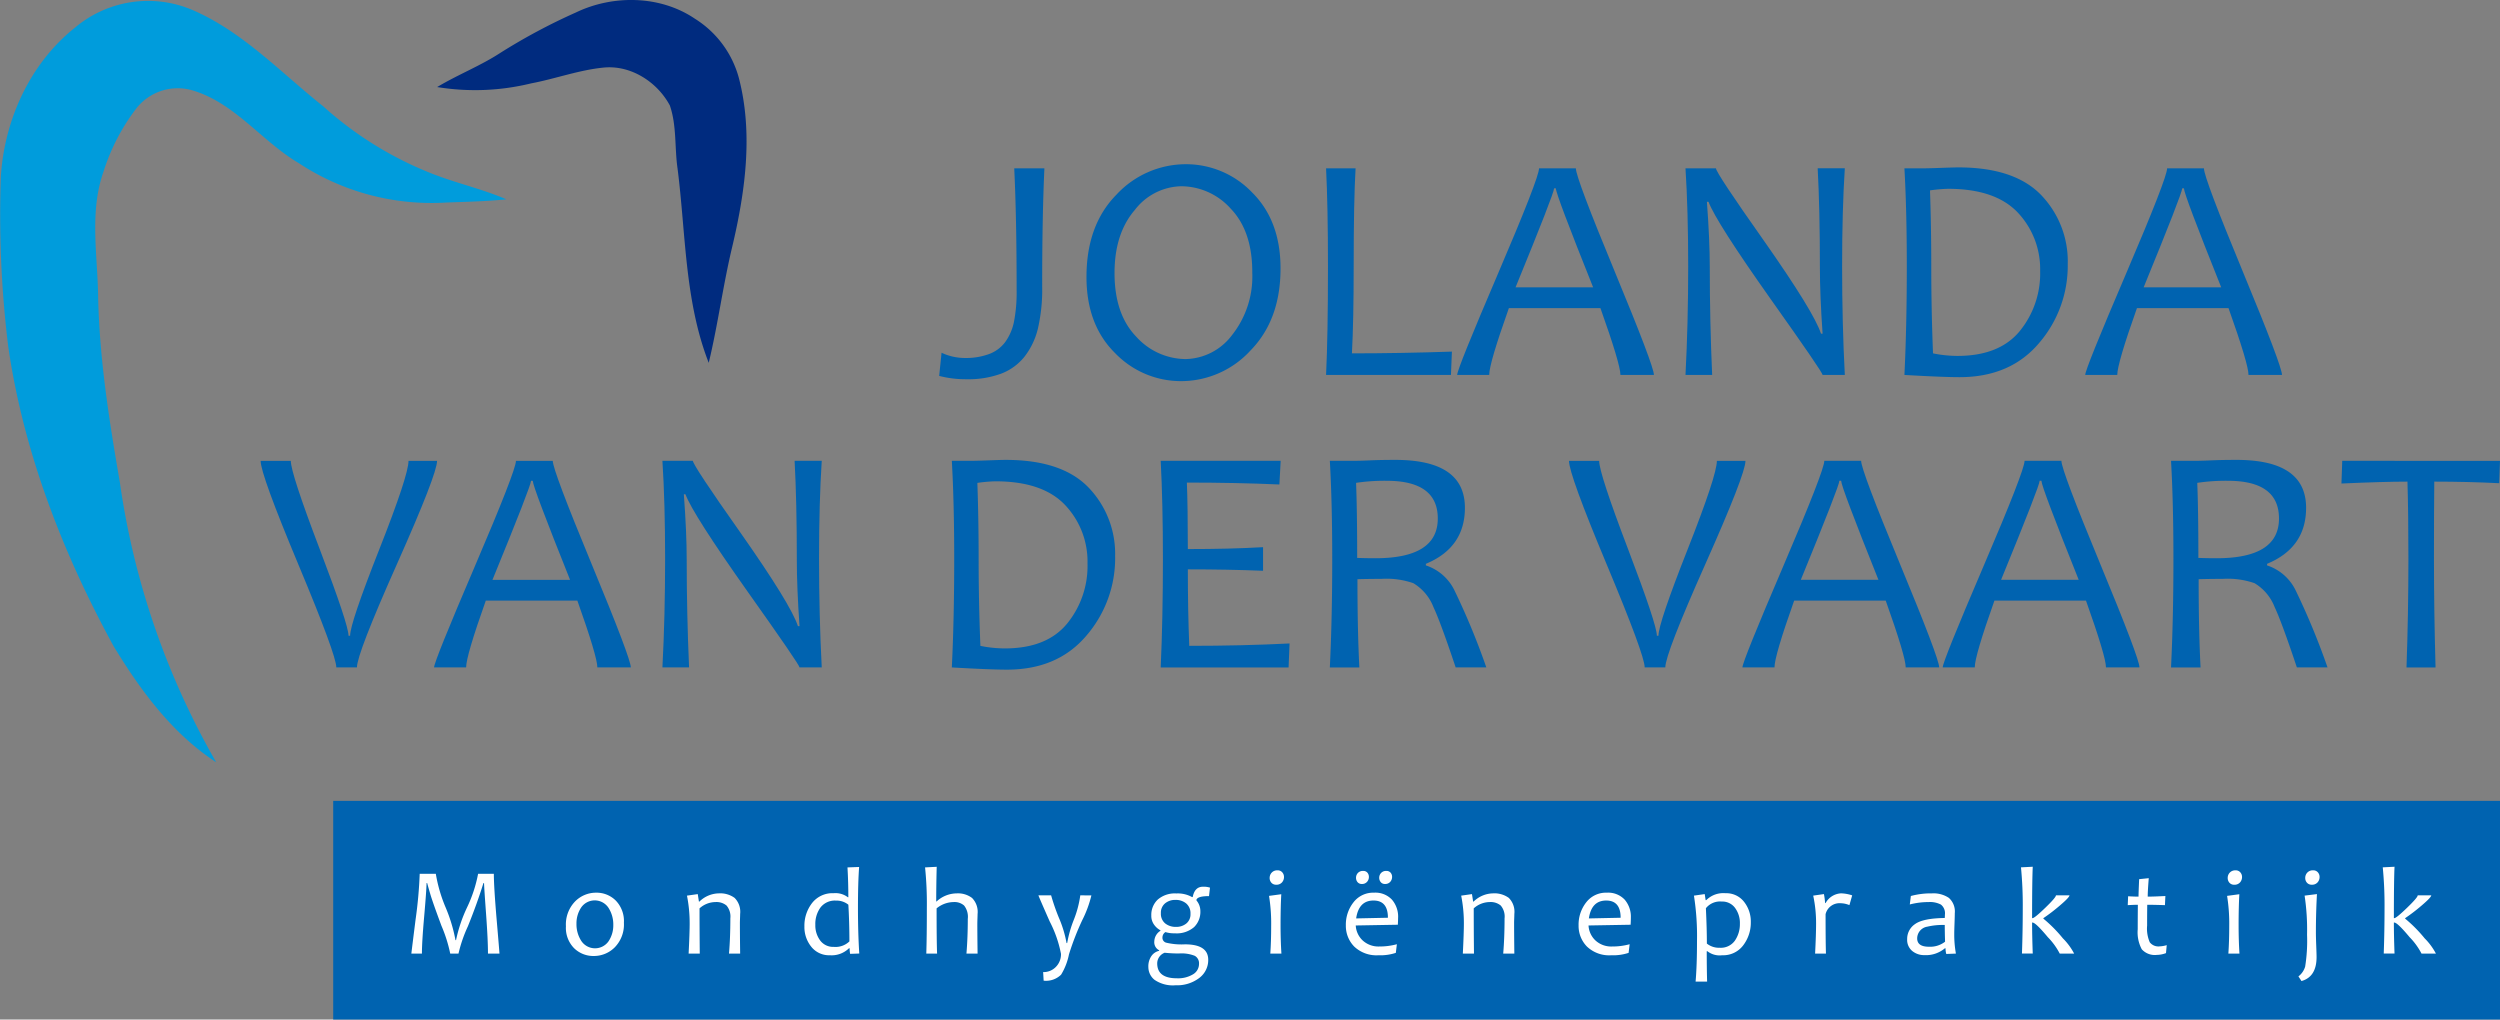 <svg id="Group_4" data-name="Group 4" xmlns="http://www.w3.org/2000/svg" xmlns:xlink="http://www.w3.org/1999/xlink" width="381.194" height="155.455" viewBox="0 0 381.194 155.455">
  <rect x="0" y="0" width="381.194" height="155.455" fill="#808080" stroke="none"/>
  <defs>
    <clipPath id="clip-path">
      <rect id="Rectangle_4" data-name="Rectangle 4" width="381.194" height="155.455" fill="none"/>
    </clipPath>
  </defs>
  <g id="Group_3" data-name="Group 3" clip-path="url(#clip-path)">
    <path id="Path_3" data-name="Path 3" d="M11.472,4.181A17.274,17.274,0,0,1,29.328,1.515c7.679,3.308,13.49,9.559,19.938,14.68A54.6,54.6,0,0,0,65.524,26.338c3.824,1.554,7.887,2.416,11.68,4.057-3.02.308-6.063.378-9.1.485A36.781,36.781,0,0,1,45.592,24.9c-5.755-3.39-9.912-9.4-16.567-11.207a8.011,8.011,0,0,0-8.283,2.9,31.348,31.348,0,0,0-4.949,9.553c-2.164,6.1-.931,12.636-.831,18.937.182,9.587,1.693,19.075,3.321,28.5A119.062,119.062,0,0,0,32.97,116.232c-6.7-4.358-11.573-10.986-15.668-17.737C9.554,84.308,3.609,68.974,1.265,52.918A164.641,164.641,0,0,1,.132,26.867C.693,18.2,4.6,9.634,11.472,4.181" transform="translate(0 -0.001)" fill="#009cdc"/>
    <path id="Path_4" data-name="Path 4" d="M88.419,1.9c5.667-2.723,12.856-2.623,18.14.955a15.377,15.377,0,0,1,6.7,9.026c2.212,8.478.968,17.4-1.019,25.794-1.4,5.842-2.164,11.806-3.573,17.647-3.686-9.439-3.486-19.716-4.755-29.629-.46-3.183-.113-6.522-1.169-9.6-1.913-3.592-5.963-6.208-10.113-5.786-3.769.371-7.347,1.71-11.051,2.408a35.882,35.882,0,0,1-14.321.559c3.145-1.893,6.6-3.226,9.686-5.245A90.779,90.779,0,0,1,88.419,1.9" transform="translate(-0.601 0)" fill="#002b7f"/>
    <path id="Path_5" data-name="Path 5" d="M160.538,25.9q-.169,3.678-.255,8.155T160.2,43.9a26.452,26.452,0,0,1-.653,6.436A11.255,11.255,0,0,1,157.5,54.62a8.343,8.343,0,0,1-3.569,2.59,14.443,14.443,0,0,1-5.226.846,16.053,16.053,0,0,1-4.211-.507l.364-3.533a8.4,8.4,0,0,0,3.581.8,10.2,10.2,0,0,0,3.641-.594,5.4,5.4,0,0,0,2.492-1.85,7.966,7.966,0,0,0,1.331-3.1,23.435,23.435,0,0,0,.4-4.815q0-10.985-.364-18.559Z" transform="translate(-1.29 -0.231)" fill="#0063b0"/>
    <path id="Path_6" data-name="Path 6" d="M196.744,41.162q0,7.817-4.574,12.5A14.362,14.362,0,0,1,181.6,58.341a13.929,13.929,0,0,1-10.1-4.294q-4.344-4.295-4.343-11.6,0-7.912,4.574-12.546A14.429,14.429,0,0,1,182.3,25.265a13.933,13.933,0,0,1,10.1,4.294q4.344,4.3,4.344,11.6m-4.307.557q0-6.242-3.279-9.666a10.179,10.179,0,0,0-7.561-3.424,9.148,9.148,0,0,0-7.064,3.606q-3.1,3.605-3.1,9.629,0,6.268,3.3,9.691a10.23,10.23,0,0,0,7.562,3.424,9.074,9.074,0,0,0,7.052-3.654,14.386,14.386,0,0,0,3.085-9.605" transform="translate(-1.492 -0.226)" fill="#0063b0"/>
    <path id="Path_7" data-name="Path 7" d="M223.205,53.846,223.06,57.4H204.018q.29-5.976.29-16.55,0-9.1-.29-14.953h4.5q-.291,4.888-.29,14.953,0,8.274-.267,13.26,7.259,0,15.244-.267" transform="translate(-1.822 -0.231)" fill="#0063b0"/>
    <path id="Path_8" data-name="Path 8" d="M254.188,57.4h-5.107q0-1.62-3.049-10.187h-13.96q-3,8.445-3,10.187h-4.887q0-.895,6.242-15.475t6.243-16.03h5.613q0,1.427,5.952,15.8t5.953,15.7M244.92,44.047q-5.688-14.2-5.687-15.1h-.267q0,.751-5.878,15.1Z" transform="translate(-2.002 -0.231)" fill="#0063b0"/>
    <path id="Path_9" data-name="Path 9" d="M283.608,57.4h-3.387q0-.41-7.937-11.59-8.3-11.735-9.461-14.809h-.242q.436,5.832.436,9.993,0,8.13.363,16.405h-4.065q.412-7.863.411-16.55,0-8.541-.411-14.953h4.646q0,.678,7.307,11.034,7.644,10.888,8.71,14.178h.242q-.412-5.9-.411-10.017,0-8.952-.339-15.2h4.138q-.412,6.412-.411,14.953,0,8.688.411,16.55" transform="translate(-2.315 -0.231)" fill="#0063b0"/>
    <path id="Path_10" data-name="Path 10" d="M317.9,40.513a18.064,18.064,0,0,1-4.392,12.05q-4.393,5.178-12.11,5.177-2.518,0-8.4-.339.363-7.5.363-16.55,0-8.515-.363-14.953h2.662q.966,0,2.951-.072t2.613-.072q8.541,0,12.606,4.2A14.571,14.571,0,0,1,317.9,40.513m-4.21,1.088a12.53,12.53,0,0,0-3.423-8.976q-3.425-3.6-10.587-3.606a21.728,21.728,0,0,0-2.782.243q.193,5.639.193,11.59,0,6.532.267,13.26a18.931,18.931,0,0,0,3.725.387q6.388,0,9.5-3.786a13.893,13.893,0,0,0,3.11-9.111" transform="translate(-2.616 -0.23)" fill="#0063b0"/>
    <path id="Path_11" data-name="Path 11" d="M350.818,57.4h-5.106q0-1.62-3.049-10.187H328.7q-3,8.445-3,10.187h-4.888q0-.895,6.243-15.475T333.3,25.9h5.613q0,1.427,5.952,15.8t5.952,15.7M341.55,44.047q-5.686-14.2-5.686-15.1H335.6q0,.751-5.879,15.1Z" transform="translate(-2.864 -0.231)" fill="#0063b0"/>
    <path id="Path_12" data-name="Path 12" d="M67,70.9q0,2.01-6.11,15.727T54.784,102.4H51.638q0-1.863-5.771-15.655T40.1,70.9h4.6q0,1.888,4.4,13.442t4.4,13.222h.242q0-1.886,4.452-13.174T62.647,70.9Z" transform="translate(-0.358 -0.633)" fill="#0063b0"/>
    <path id="Path_13" data-name="Path 13" d="M96.785,102.4H91.679q0-1.62-3.049-10.187H74.669q-3,8.445-3,10.187H66.781q0-.895,6.243-15.475T79.267,70.9H84.88q0,1.429,5.952,15.8t5.952,15.7M87.517,89.047q-5.686-14.2-5.686-15.1h-.267q0,.751-5.879,15.1Z" transform="translate(-0.596 -0.633)" fill="#0063b0"/>
    <path id="Path_14" data-name="Path 14" d="M126.206,102.4h-3.387q0-.41-7.936-11.59-8.3-11.735-9.461-14.809h-.242q.436,5.832.436,9.993,0,8.13.363,16.405h-4.065q.412-7.863.411-16.55,0-8.541-.411-14.953h4.646q0,.678,7.307,11.034,7.644,10.888,8.711,14.178h.242q-.412-5.9-.411-10.017,0-8.952-.339-15.2h4.138q-.412,6.412-.411,14.953,0,8.688.411,16.55" transform="translate(-0.91 -0.633)" fill="#0063b0"/>
    <path id="Path_15" data-name="Path 15" d="M171.342,85.513a18.06,18.06,0,0,1-4.392,12.05q-4.391,5.178-12.109,5.176-2.518,0-8.4-.338.363-7.5.363-16.55,0-8.515-.363-14.953h2.662q.966,0,2.951-.073t2.613-.071q8.541,0,12.605,4.2a14.567,14.567,0,0,1,4.065,10.561m-4.21,1.088a12.531,12.531,0,0,0-3.424-8.976q-3.424-3.6-10.586-3.606a21.914,21.914,0,0,0-2.782.243q.193,5.639.193,11.59,0,6.532.267,13.26a18.931,18.931,0,0,0,3.725.387q6.388,0,9.5-3.786a13.9,13.9,0,0,0,3.11-9.111" transform="translate(-1.308 -0.632)" fill="#0063b0"/>
    <path id="Path_16" data-name="Path 16" d="M198.221,98.749l-.146,3.654h-19.5q.338-7.5.338-16.551,0-8.515-.338-14.953h18.292l-.194,3.606q-6.654-.29-14.106-.29.144,3.752.146,10.139,6.434,0,11.468-.29v3.6q-5.37-.217-11.468-.217,0,6.218.216,11.662,8.035,0,15.293-.363" transform="translate(-1.594 -0.633)" fill="#0063b0"/>
    <path id="Path_17" data-name="Path 17" d="M228.456,102.4h-4.67q-2.324-6.945-3.388-9.194a7.324,7.324,0,0,0-3.073-3.653,12.441,12.441,0,0,0-4.863-.655q-2.057,0-3.654.05,0,7.815.29,13.453h-4.5q.364-7.5.364-16.55,0-8.515-.364-14.953h3.412q1.088,0,2.758-.073t3.823-.071q10.6,0,10.6,7.307,0,6.074-5.952,8.54v.243a7.406,7.406,0,0,1,4.307,3.7,109.066,109.066,0,0,1,4.912,11.855m-7.4-22.7q0-5.756-7.791-5.758a29.133,29.133,0,0,0-4.67.315q.168,4.21.169,11.444,1.451.051,2.782.05,9.51,0,9.509-6.05" transform="translate(-1.827 -0.632)" fill="#0063b0"/>
    <path id="Path_18" data-name="Path 18" d="M268.3,70.9q0,2.01-6.11,15.727T256.078,102.4h-3.146q0-1.863-5.771-15.655T241.391,70.9h4.6q0,1.888,4.4,13.442t4.4,13.222h.242q0-1.886,4.452-13.174T263.941,70.9Z" transform="translate(-2.155 -0.633)" fill="#0063b0"/>
    <path id="Path_19" data-name="Path 19" d="M298.079,102.4h-5.106q0-1.62-3.049-10.187H275.963q-3,8.445-3,10.187h-4.888q0-.895,6.243-15.475t6.243-16.03h5.613q0,1.429,5.952,15.8t5.952,15.7m-9.267-13.357q-5.686-14.2-5.686-15.1h-.267q0,.751-5.879,15.1Z" transform="translate(-2.394 -0.633)" fill="#0063b0"/>
    <path id="Path_20" data-name="Path 20" d="M328.89,102.4h-5.106q0-1.62-3.049-10.187H306.774q-3,8.445-3,10.187h-4.888q0-.895,6.243-15.475t6.243-16.03h5.614q0,1.429,5.952,15.8t5.952,15.7m-9.268-13.357q-5.686-14.2-5.686-15.1h-.267q0,.751-5.879,15.1Z" transform="translate(-2.669 -0.633)" fill="#0063b0"/>
    <path id="Path_21" data-name="Path 21" d="M357.875,102.4h-4.67q-2.324-6.945-3.388-9.194a7.323,7.323,0,0,0-3.073-3.653,12.44,12.44,0,0,0-4.863-.655q-2.058,0-3.654.05,0,7.815.29,13.453h-4.5q.364-7.5.364-16.55,0-8.515-.364-14.953h3.412q1.088,0,2.758-.073t3.823-.071q10.6,0,10.6,7.307,0,6.074-5.952,8.54v.243a7.407,7.407,0,0,1,4.307,3.7,109.1,109.1,0,0,1,4.912,11.855m-7.4-22.7q0-5.756-7.791-5.758a29.135,29.135,0,0,0-4.67.315q.168,4.21.169,11.444,1.451.051,2.782.05,9.51,0,9.509-6.05" transform="translate(-2.982 -0.632)" fill="#0063b0"/>
    <path id="Path_22" data-name="Path 22" d="M384.41,70.9l-.121,3.411q-4.792-.241-9.9-.242-.051,4.646-.049,11.784,0,7.889.242,16.55h-4.428q.29-8.251.29-16.55,0-7.041-.145-11.784-3.582,0-10.066.29l.121-3.46Z" transform="translate(-3.216 -0.633)" fill="#0063b0"/>
    <rect id="Rectangle_3" data-name="Rectangle 3" width="330.387" height="33.341" transform="translate(50.806 122.115)" fill="#0063b0"/>
    <path id="Path_23" data-name="Path 23" d="M76.726,146.6H74.97q0-2.083-.289-6.027t-.309-4.728h-.093q-.935,3.037-2.369,6.593a21.231,21.231,0,0,0-1.435,4.163H69.214a21.86,21.86,0,0,0-1.337-4.237q-1.335-3.586-1.691-4.8t-.486-1.719h-.094q-.027,1.281-.369,5.167T64.9,146.6H63.289q0-.092.636-5.144a66.68,66.68,0,0,0,.635-7.022h2.457a22.539,22.539,0,0,0,1.5,5.139,24,24,0,0,1,1.5,4.981H70.1a22.149,22.149,0,0,1,1.683-4.995,20.957,20.957,0,0,0,1.682-5.125h2.4q0,1.971.429,6.988t.43,5.177" transform="translate(-0.565 -1.2)" fill="#fff"/>
    <path id="Path_24" data-name="Path 24" d="M95.908,141.919a4.978,4.978,0,0,1-1.374,3.733,4.48,4.48,0,0,1-3.234,1.341,4.178,4.178,0,0,1-2.985-1.187,4.4,4.4,0,0,1-1.247-3.345,5.04,5.04,0,0,1,1.379-3.766,4.467,4.467,0,0,1,3.237-1.355,4.138,4.138,0,0,1,2.981,1.2,4.476,4.476,0,0,1,1.243,3.378m-1.617.327a4.674,4.674,0,0,0-.732-2.593,2.51,2.51,0,0,0-4.16-.061,4.362,4.362,0,0,0-.723,2.5,4.672,4.672,0,0,0,.733,2.6,2.513,2.513,0,0,0,4.162.052,4.378,4.378,0,0,0,.72-2.491" transform="translate(-0.777 -1.226)" fill="#fff"/>
    <path id="Path_25" data-name="Path 25" d="M113.8,146.629h-1.7q.207-2.457.206-5.364a2.6,2.6,0,0,0-.585-1.966,2.4,2.4,0,0,0-1.667-.528,3.682,3.682,0,0,0-2.448.962q0,3.187.037,6.9h-1.7q.159-3.177.159-4.6a21.478,21.478,0,0,0-.411-4.242l1.646-.234.176,1.14h.074a4.353,4.353,0,0,1,2.963-1.252,3.733,3.733,0,0,1,2.4.687,2.991,2.991,0,0,1,.85,2.444q0,.177-.02.7c-.012.348-.018.583-.018.7q0,1.559.038,4.653" transform="translate(-0.944 -1.227)" fill="#fff"/>
    <path id="Path_26" data-name="Path 26" d="M132.122,146.583l-1.393.048a4.668,4.668,0,0,1-.074-.85h-.1a3.771,3.771,0,0,1-2.916,1.065,3.457,3.457,0,0,1-2.827-1.29,4.767,4.767,0,0,1-1.052-3.111,5.609,5.609,0,0,1,1.168-3.56,3.931,3.931,0,0,1,3.288-1.5,3.113,3.113,0,0,1,2.168.616h.074q0-2.316-.131-4.55l1.776-.065q-.178,2.374-.178,6.213,0,3.907.2,6.98m-1.505-1.84q0-2.9-.159-5.6a2.863,2.863,0,0,0-1.887-.626,2.759,2.759,0,0,0-2.364,1.052,4.283,4.283,0,0,0-.785,2.639,3.823,3.823,0,0,0,.742,2.392,2.447,2.447,0,0,0,2.06.972,3.048,3.048,0,0,0,2.391-.832" transform="translate(-1.105 -1.191)" fill="#fff"/>
    <path id="Path_27" data-name="Path 27" d="M150.332,146.593h-1.7q.205-2.457.205-5.288a2.784,2.784,0,0,0-.565-2.042,2.2,2.2,0,0,0-1.565-.528,4.175,4.175,0,0,0-2.626.962q0,5.1.075,6.9H142.51q.085-2.466.084-6.97a54.142,54.142,0,0,0-.271-6.177l1.775-.092q-.074,2.85-.074,5.288h.055a4.553,4.553,0,0,1,3.074-1.234,3.554,3.554,0,0,1,2.336.7,3.023,3.023,0,0,1,.841,2.443q0,.178-.019.7c-.012.345-.019.649-.019.91q0,1.347.038,4.439" transform="translate(-1.271 -1.191)" fill="#fff"/>
    <path id="Path_28" data-name="Path 28" d="M167.841,137.755a17.382,17.382,0,0,1-1.411,3.813,41.026,41.026,0,0,0-2.008,5.176,9.492,9.492,0,0,1-1.2,3.1,3.281,3.281,0,0,1-2.664.916l-.074-1.307a2.606,2.606,0,0,0,1.944-.795,2.733,2.733,0,0,0,.775-1.99,18.147,18.147,0,0,0-1.719-4.934q-1.719-3.9-1.72-3.981H161.7a31.919,31.919,0,0,0,1.177,3.4,17.431,17.431,0,0,1,1.177,3.878h.093a17.95,17.95,0,0,1,1-3.523,16.137,16.137,0,0,0,1-3.756Z" transform="translate(-1.427 -1.23)" fill="#fff"/>
    <path id="Path_29" data-name="Path 29" d="M186.075,136.567l-.15,1.288q-1.738,0-1.916.561v.094a2.549,2.549,0,0,1,.6,1.662,3.248,3.248,0,0,1-.957,2.406,4.054,4.054,0,0,1-2.958.948,4.3,4.3,0,0,1-1.41-.186.971.971,0,0,0-.458.813.77.77,0,0,0,.542.795,10.014,10.014,0,0,0,2.887.261q3.55,0,3.551,2.355a3.414,3.414,0,0,1-1.383,2.785,5.565,5.565,0,0,1-3.579,1.1,4.958,4.958,0,0,1-3.21-.817,2.5,2.5,0,0,1-.957-1.967,2.754,2.754,0,0,1,.472-1.682,1.945,1.945,0,0,1,1.173-.785v-.084a1.367,1.367,0,0,1-.738-1.365,1.982,1.982,0,0,1,.934-1.607v-.075a2.768,2.768,0,0,1-.943-.822,2.279,2.279,0,0,1-.448-1.439,3.2,3.2,0,0,1,.981-2.421,3.968,3.968,0,0,1,2.84-.934,4.437,4.437,0,0,1,2.391.552h.1q.3-1.58,1.57-1.58a3.141,3.141,0,0,1,1.065.141M184.4,148.2a1.3,1.3,0,0,0-.641-1.239,5.487,5.487,0,0,0-2.406-.359,19.626,19.626,0,0,1-2.186-.113,1.743,1.743,0,0,0-1.14,1.616q0,2.279,2.99,2.28a4.4,4.4,0,0,0,2.472-.607,1.832,1.832,0,0,0,.912-1.579m-1.3-7.644a1.947,1.947,0,0,0-.649-1.575,2.479,2.479,0,0,0-1.649-.546,2.391,2.391,0,0,0-1.58.528,1.838,1.838,0,0,0-.635,1.5,1.888,1.888,0,0,0,.65,1.551,2.542,2.542,0,0,0,1.667.533,2.383,2.383,0,0,0,1.565-.519,1.794,1.794,0,0,0,.631-1.472" transform="translate(-1.578 -1.218)" fill="#fff"/>
    <path id="Path_30" data-name="Path 30" d="M197.129,146.6h-1.692q.131-1.869.131-4.27a26.394,26.394,0,0,0-.327-4.533l1.869-.252Q197,139.5,197,142.328q0,2.242.131,4.27m.392-11.68a1.208,1.208,0,0,1-.309.827,1.094,1.094,0,0,1-.868.35.933.933,0,0,1-.742-.3,1.073,1.073,0,0,1-.268-.733,1.163,1.163,0,0,1,.318-.814,1.134,1.134,0,0,1,.878-.346.91.91,0,0,1,.723.3,1.051,1.051,0,0,1,.268.716" transform="translate(-1.743 -1.196)" fill="#fff"/>
    <path id="Path_31" data-name="Path 31" d="M215.027,141.114c0,.261-.013.622-.037,1.083l-6.42.113a3.366,3.366,0,0,0,1.056,2.283,3.535,3.535,0,0,0,2.552.921,9.918,9.918,0,0,0,2.662-.345l-.159,1.317a7.459,7.459,0,0,1-2.644.365,4.9,4.9,0,0,1-3.7-1.327,4.49,4.49,0,0,1-1.276-3.234,5.488,5.488,0,0,1,1.163-3.508,3.779,3.779,0,0,1,3.126-1.472,3.458,3.458,0,0,1,2.742,1.065,3.988,3.988,0,0,1,.94,2.738m-4.457-6.205a1.1,1.1,0,0,1-.285.752,1,1,0,0,1-.789.322.807.807,0,0,1-.655-.279,1.018,1.018,0,0,1-.233-.673,1.048,1.048,0,0,1,.284-.725,1.03,1.03,0,0,1,.8-.313.811.811,0,0,1,.649.267.966.966,0,0,1,.229.649m2.9,6.223q0-2.624-2.2-2.625-2.242,0-2.644,2.728Zm.636-6.223a1.1,1.1,0,0,1-.285.752,1,1,0,0,1-.79.322.807.807,0,0,1-.654-.279,1.023,1.023,0,0,1-.233-.673,1.04,1.04,0,0,1,.285-.725,1.025,1.025,0,0,1,.8-.313.813.813,0,0,1,.65.267.961.961,0,0,1,.229.649" transform="translate(-1.849 -1.196)" fill="#fff"/>
    <path id="Path_32" data-name="Path 32" d="M232.913,146.629h-1.7q.205-2.457.206-5.364a2.6,2.6,0,0,0-.585-1.966,2.4,2.4,0,0,0-1.667-.528,3.684,3.684,0,0,0-2.449.962q0,3.187.038,6.9h-1.7q.159-3.177.159-4.6a21.549,21.549,0,0,0-.411-4.242l1.645-.234.177,1.14h.074a4.349,4.349,0,0,1,2.962-1.252,3.734,3.734,0,0,1,2.4.687,2.991,2.991,0,0,1,.849,2.444c0,.118-.006.352-.02.7s-.017.583-.017.7q0,1.559.037,4.653" transform="translate(-2.007 -1.227)" fill="#fff"/>
    <path id="Path_33" data-name="Path 33" d="M250.839,141.144c0,.262-.012.622-.038,1.084l-6.418.112a3.368,3.368,0,0,0,1.055,2.284,3.535,3.535,0,0,0,2.55.921,9.884,9.884,0,0,0,2.664-.346l-.159,1.317a7.464,7.464,0,0,1-2.644.366,4.905,4.905,0,0,1-3.706-1.327,4.494,4.494,0,0,1-1.276-3.234,5.484,5.484,0,0,1,1.164-3.508,3.777,3.777,0,0,1,3.125-1.472,3.463,3.463,0,0,1,2.743,1.065,3.985,3.985,0,0,1,.939,2.737m-1.56.019q0-2.625-2.2-2.625-2.243,0-2.644,2.728Z" transform="translate(-2.168 -1.226)" fill="#fff"/>
    <path id="Path_34" data-name="Path 34" d="M269.286,141.826a5.685,5.685,0,0,1-1.154,3.537,3.808,3.808,0,0,1-3.211,1.518,3.025,3.025,0,0,1-2.261-.617h-.094q0,2.6.057,4.635h-1.756q.214-2.486.214-6.14a39.9,39.9,0,0,0-.466-6.97l1.644-.234.14.925h.093a3.674,3.674,0,0,1,2.934-1.056,3.412,3.412,0,0,1,2.822,1.3,4.824,4.824,0,0,1,1.038,3.1m-1.663.224a3.869,3.869,0,0,0-.729-2.369,2.4,2.4,0,0,0-2.047-.986,2.758,2.758,0,0,0-2.41,1.02q.149,3.138.15,5.39a2.959,2.959,0,0,0,1.971.636,2.627,2.627,0,0,0,2.3-1.084,4.425,4.425,0,0,0,.762-2.608" transform="translate(-2.327 -1.227)" fill="#fff"/>
    <path id="Path_35" data-name="Path 35" d="M284.907,137.752l-.421,1.486a3.7,3.7,0,0,0-1.355-.289,2.183,2.183,0,0,0-2.28,1.673q0,4.3.057,6.008h-1.654q.149-2.961.149-4.6a19.949,19.949,0,0,0-.439-4.242l1.635-.234a10.22,10.22,0,0,1,.177,1.374h.075a2.858,2.858,0,0,1,2.355-1.486,5.887,5.887,0,0,1,1.7.308" transform="translate(-2.491 -1.227)" fill="#fff"/>
    <path id="Path_36" data-name="Path 36" d="M300.848,146.629l-1.468.056a3.681,3.681,0,0,1-.112-.869h-.093a4.472,4.472,0,0,1-3.13,1.046,2.842,2.842,0,0,1-1.85-.629,2.19,2.19,0,0,1-.775-1.8,2.717,2.717,0,0,1,1.214-2.312q1.214-.874,4.513-.92a4.187,4.187,0,0,0,.028-.514,1.675,1.675,0,0,0-.612-1.533,3.564,3.564,0,0,0-1.854-.383,11.523,11.523,0,0,0-2.887.365l.159-1.289a11.7,11.7,0,0,1,3.224-.4,4.186,4.186,0,0,1,2.57.686,2.757,2.757,0,0,1,.906,2.341q0,.439-.042,1.594T300.6,143.6a16.277,16.277,0,0,0,.253,3.028m-1.654-1.813q-.046-1.42-.047-2.551a10.369,10.369,0,0,0-2.672.262,1.82,1.82,0,0,0-1.533,1.785q0,1.271,1.795,1.271a3.7,3.7,0,0,0,2.457-.766" transform="translate(-2.62 -1.227)" fill="#fff"/>
    <path id="Path_37" data-name="Path 37" d="M319.04,146.593h-2.2a10.333,10.333,0,0,0-1.813-2.5q-1.86-2.233-2.336-2.233h-.066q0,2,.1,4.728h-1.645q.122-3.421.122-6.97a59.966,59.966,0,0,0-.272-6.177l1.795-.092q-.1,2.017-.1,7.839h.066q.308,0,1.939-1.575t1.63-1.9h2.065q0,.3-1.467,1.551a27.3,27.3,0,0,1-2.513,1.926v.074a21.434,21.434,0,0,1,2.98,3.009,9.473,9.473,0,0,1,1.71,2.317" transform="translate(-2.776 -1.191)" fill="#fff"/>
    <path id="Path_38" data-name="Path 38" d="M333.3,145.32l-.112,1.215a4.075,4.075,0,0,1-1.392.271,2.664,2.664,0,0,1-2.3-.855,5.5,5.5,0,0,1-.618-3.06q0-1.429.02-3.728c-.35,0-.864.02-1.542.057l.057-1.355q.886.057,1.588.056,0-.56.094-2.662l1.466-.151q-.158,1.964-.159,2.813.916,0,2.692-.093l-.065,1.392q-1.682-.055-2.7-.057-.019,1.411-.019,3.177a5.249,5.249,0,0,0,.407,2.547,1.669,1.669,0,0,0,1.509.62,4.622,4.622,0,0,0,1.074-.186" transform="translate(-2.923 -1.206)" fill="#fff"/>
    <path id="Path_39" data-name="Path 39" d="M344.527,146.6h-1.692q.131-1.869.132-4.27a26.4,26.4,0,0,0-.327-4.533l1.869-.252q-.113,1.953-.112,4.785,0,2.242.13,4.27m.392-11.68a1.213,1.213,0,0,1-.308.827,1.1,1.1,0,0,1-.868.35.936.936,0,0,1-.743-.3,1.076,1.076,0,0,1-.267-.733,1.167,1.167,0,0,1,.317-.814,1.138,1.138,0,0,1,.879-.346.911.911,0,0,1,.724.3,1.051,1.051,0,0,1,.267.716" transform="translate(-3.059 -1.196)" fill="#fff"/>
    <path id="Path_40" data-name="Path 40" d="M356.439,137.524q-.159,2.9-.159,5.813,0,.776.05,2.051t.052,1.733q0,3.019-2.3,3.663l-.467-.711a2.916,2.916,0,0,0,1.028-1.495,25.065,25.065,0,0,0,.289-4.859,34.831,34.831,0,0,0-.374-5.961Zm.4-2.607a1.211,1.211,0,0,1-.308.827,1.1,1.1,0,0,1-.868.35.936.936,0,0,1-.743-.3,1.076,1.076,0,0,1-.267-.733,1.166,1.166,0,0,1,.317-.814,1.137,1.137,0,0,1,.879-.346.912.912,0,0,1,.724.3,1.05,1.05,0,0,1,.267.716" transform="translate(-3.157 -1.196)" fill="#fff"/>
    <path id="Path_41" data-name="Path 41" d="M374.7,146.593h-2.2a10.34,10.34,0,0,0-1.813-2.5q-1.86-2.233-2.336-2.233h-.066q0,2,.1,4.728h-1.645q.122-3.421.122-6.97a59.987,59.987,0,0,0-.272-6.177l1.795-.092q-.1,2.017-.1,7.839h.066q.308,0,1.938-1.575t1.63-1.9h2.065q0,.3-1.467,1.551a27.337,27.337,0,0,1-2.513,1.926v.074a21.44,21.44,0,0,1,2.98,3.009,9.47,9.47,0,0,1,1.71,2.317" transform="translate(-3.273 -1.191)" fill="#fff"/>
  </g>
</svg>
